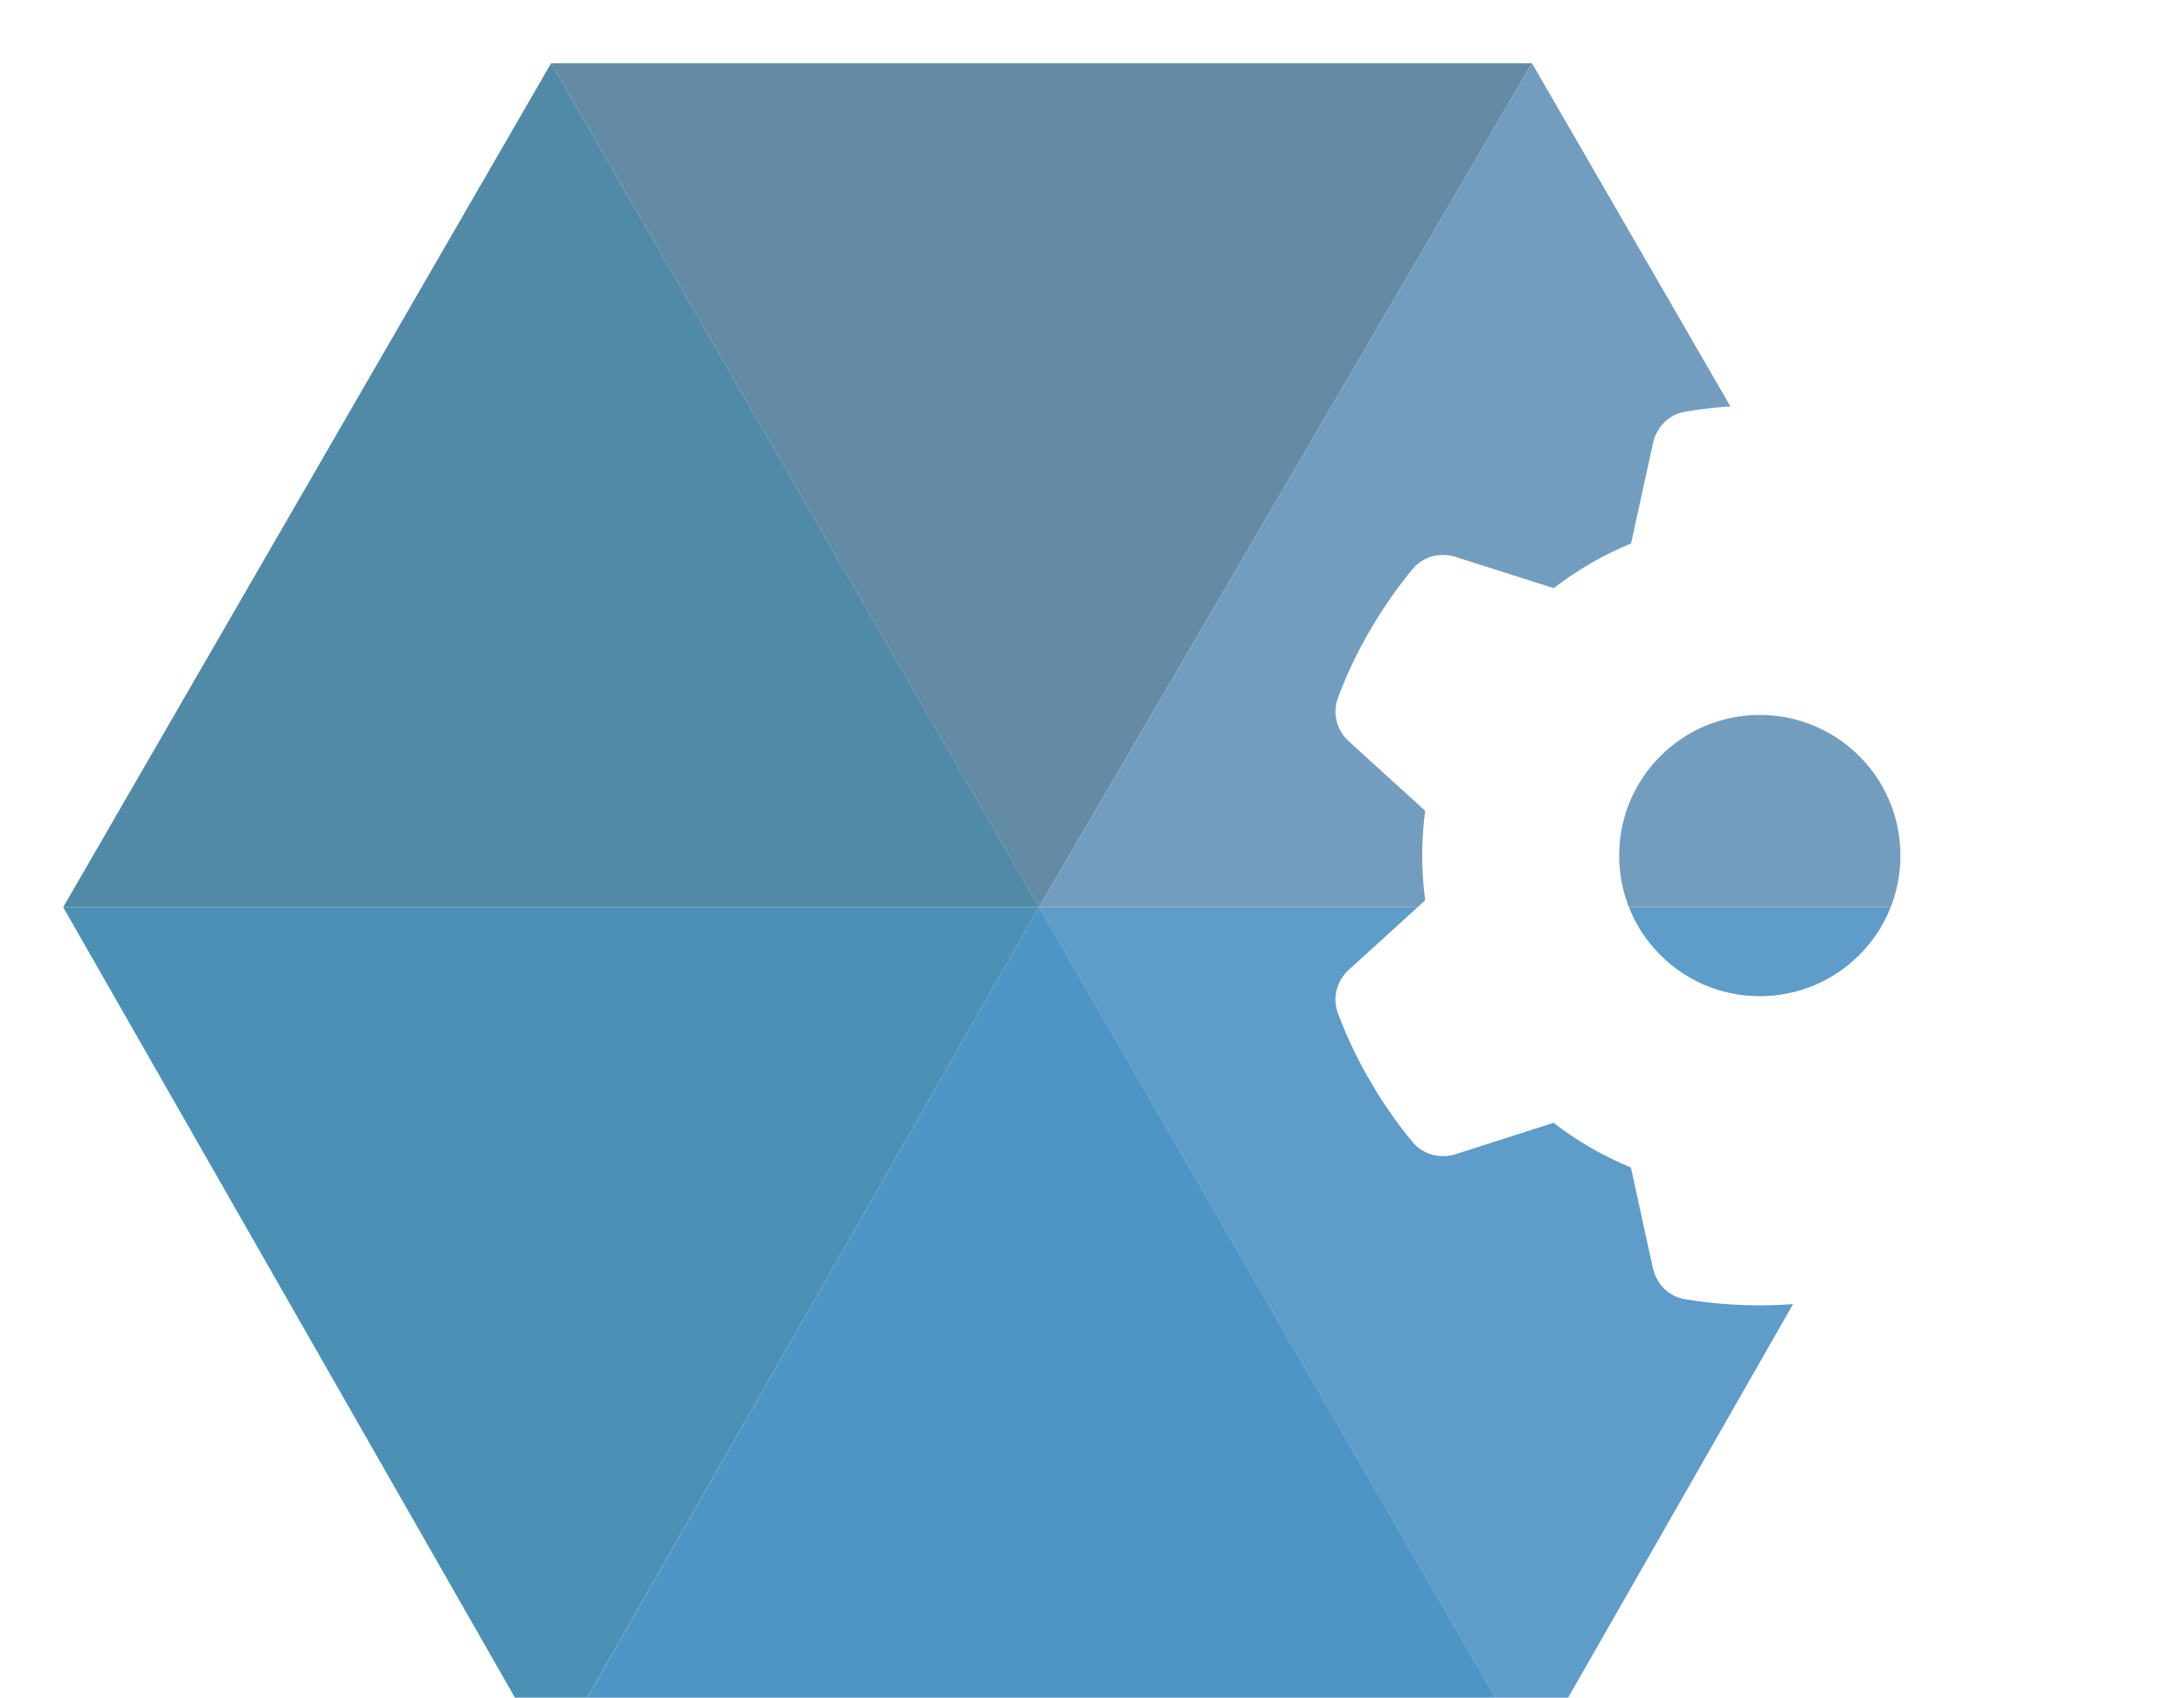 <?xml version="1.0" encoding="UTF-8"?> <svg xmlns="http://www.w3.org/2000/svg" xmlns:xlink="http://www.w3.org/1999/xlink" id="Ebene_2" viewBox="0 0 241.93 188.1"><defs><style>.cls-1{filter:url(#drop-shadow-1);}.cls-2{fill:#518aa7;}.cls-2,.cls-3,.cls-4,.cls-5,.cls-6,.cls-7,.cls-8{stroke-width:0px;}.cls-3{fill:#fff;}.cls-4{fill:#4d95c4;}.cls-5{fill:#648ba5;}.cls-6{fill:#729dbf;}.cls-7{fill:#5e9cca;}.cls-8{fill:#4b91b6;}</style><filter id="drop-shadow-1" filterUnits="userSpaceOnUse"><feOffset dx="7" dy="7"></feOffset><feGaussianBlur result="blur" stdDeviation="5"></feGaussianBlur><feFlood flood-color="#000" flood-opacity=".5"></feFlood><feComposite in2="blur" operator="in"></feComposite><feComposite in="SourceGraphic"></feComposite></filter></defs><g id="Ebene_1-2"><g class="cls-1"><path class="cls-8" d="m54.05,188.1l54.06-94.59H0l54.05,94.59Z"></path><path class="cls-4" d="m162.7,188.1l-54.59-94.59-54.05,94.59h108.65Z"></path><path class="cls-2" d="m0,93.51h108.11L54.05,0,0,93.51Z"></path><path class="cls-5" d="m108.1,93.51L162.7,0H54.05l54.05,93.51Z"></path><path class="cls-6" d="m162.7,0l-54.59,93.51h108.65L162.7,0Z"></path><path class="cls-7" d="m162.7,188.1l54.05-94.59h-108.65l54.59,94.59Z"></path></g><path class="cls-3" d="m241.67,77.37c.62,1.69.1,3.58-1.25,4.79l-8.43,7.67c.21,1.62.33,3.27.33,4.95s-.12,3.33-.33,4.95l8.43,7.67c1.34,1.21,1.87,3.1,1.25,4.79-.86,2.32-1.89,4.54-3.08,6.68l-.92,1.58c-1.29,2.14-2.73,4.17-4.3,6.08-1.15,1.4-3.06,1.87-4.77,1.32l-10.85-3.45c-2.61,2.01-5.49,3.68-8.57,4.95l-2.43,11.12c-.39,1.77-1.75,3.18-3.55,3.47-2.69.45-5.45.68-8.28.68s-5.59-.23-8.28-.68c-1.79-.29-3.16-1.69-3.55-3.47l-2.43-11.12c-3.08-1.27-5.96-2.94-8.57-4.95l-10.83,3.47c-1.71.55-3.62.06-4.77-1.32-1.58-1.91-3.02-3.93-4.3-6.08l-.92-1.58c-1.19-2.14-2.22-4.36-3.08-6.68-.62-1.69-.1-3.58,1.25-4.79l8.43-7.67c-.21-1.64-.33-3.29-.33-4.97s.12-3.33.33-4.95l-8.43-7.67c-1.34-1.21-1.87-3.1-1.25-4.79.86-2.32,1.89-4.54,3.08-6.68l.92-1.58c1.29-2.14,2.73-4.17,4.3-6.08,1.15-1.4,3.06-1.87,4.77-1.32l10.85,3.45c2.61-2.01,5.49-3.68,8.57-4.95l2.43-11.12c.39-1.77,1.75-3.18,3.55-3.47,2.69-.47,5.45-.7,8.28-.7s5.59.23,8.28.68c1.79.29,3.16,1.69,3.55,3.47l2.43,11.12c3.08,1.27,5.96,2.94,8.57,4.95l10.85-3.45c1.71-.55,3.62-.06,4.77,1.32,1.58,1.91,3.02,3.93,4.3,6.08l.92,1.58c1.19,2.14,2.22,4.36,3.08,6.68l-.02.02Zm-46.73,33c8.61,0,15.58-6.97,15.58-15.58s-6.97-15.58-15.58-15.58-15.58,6.97-15.58,15.58,6.97,15.58,15.58,15.58Z"></path></g></svg> 